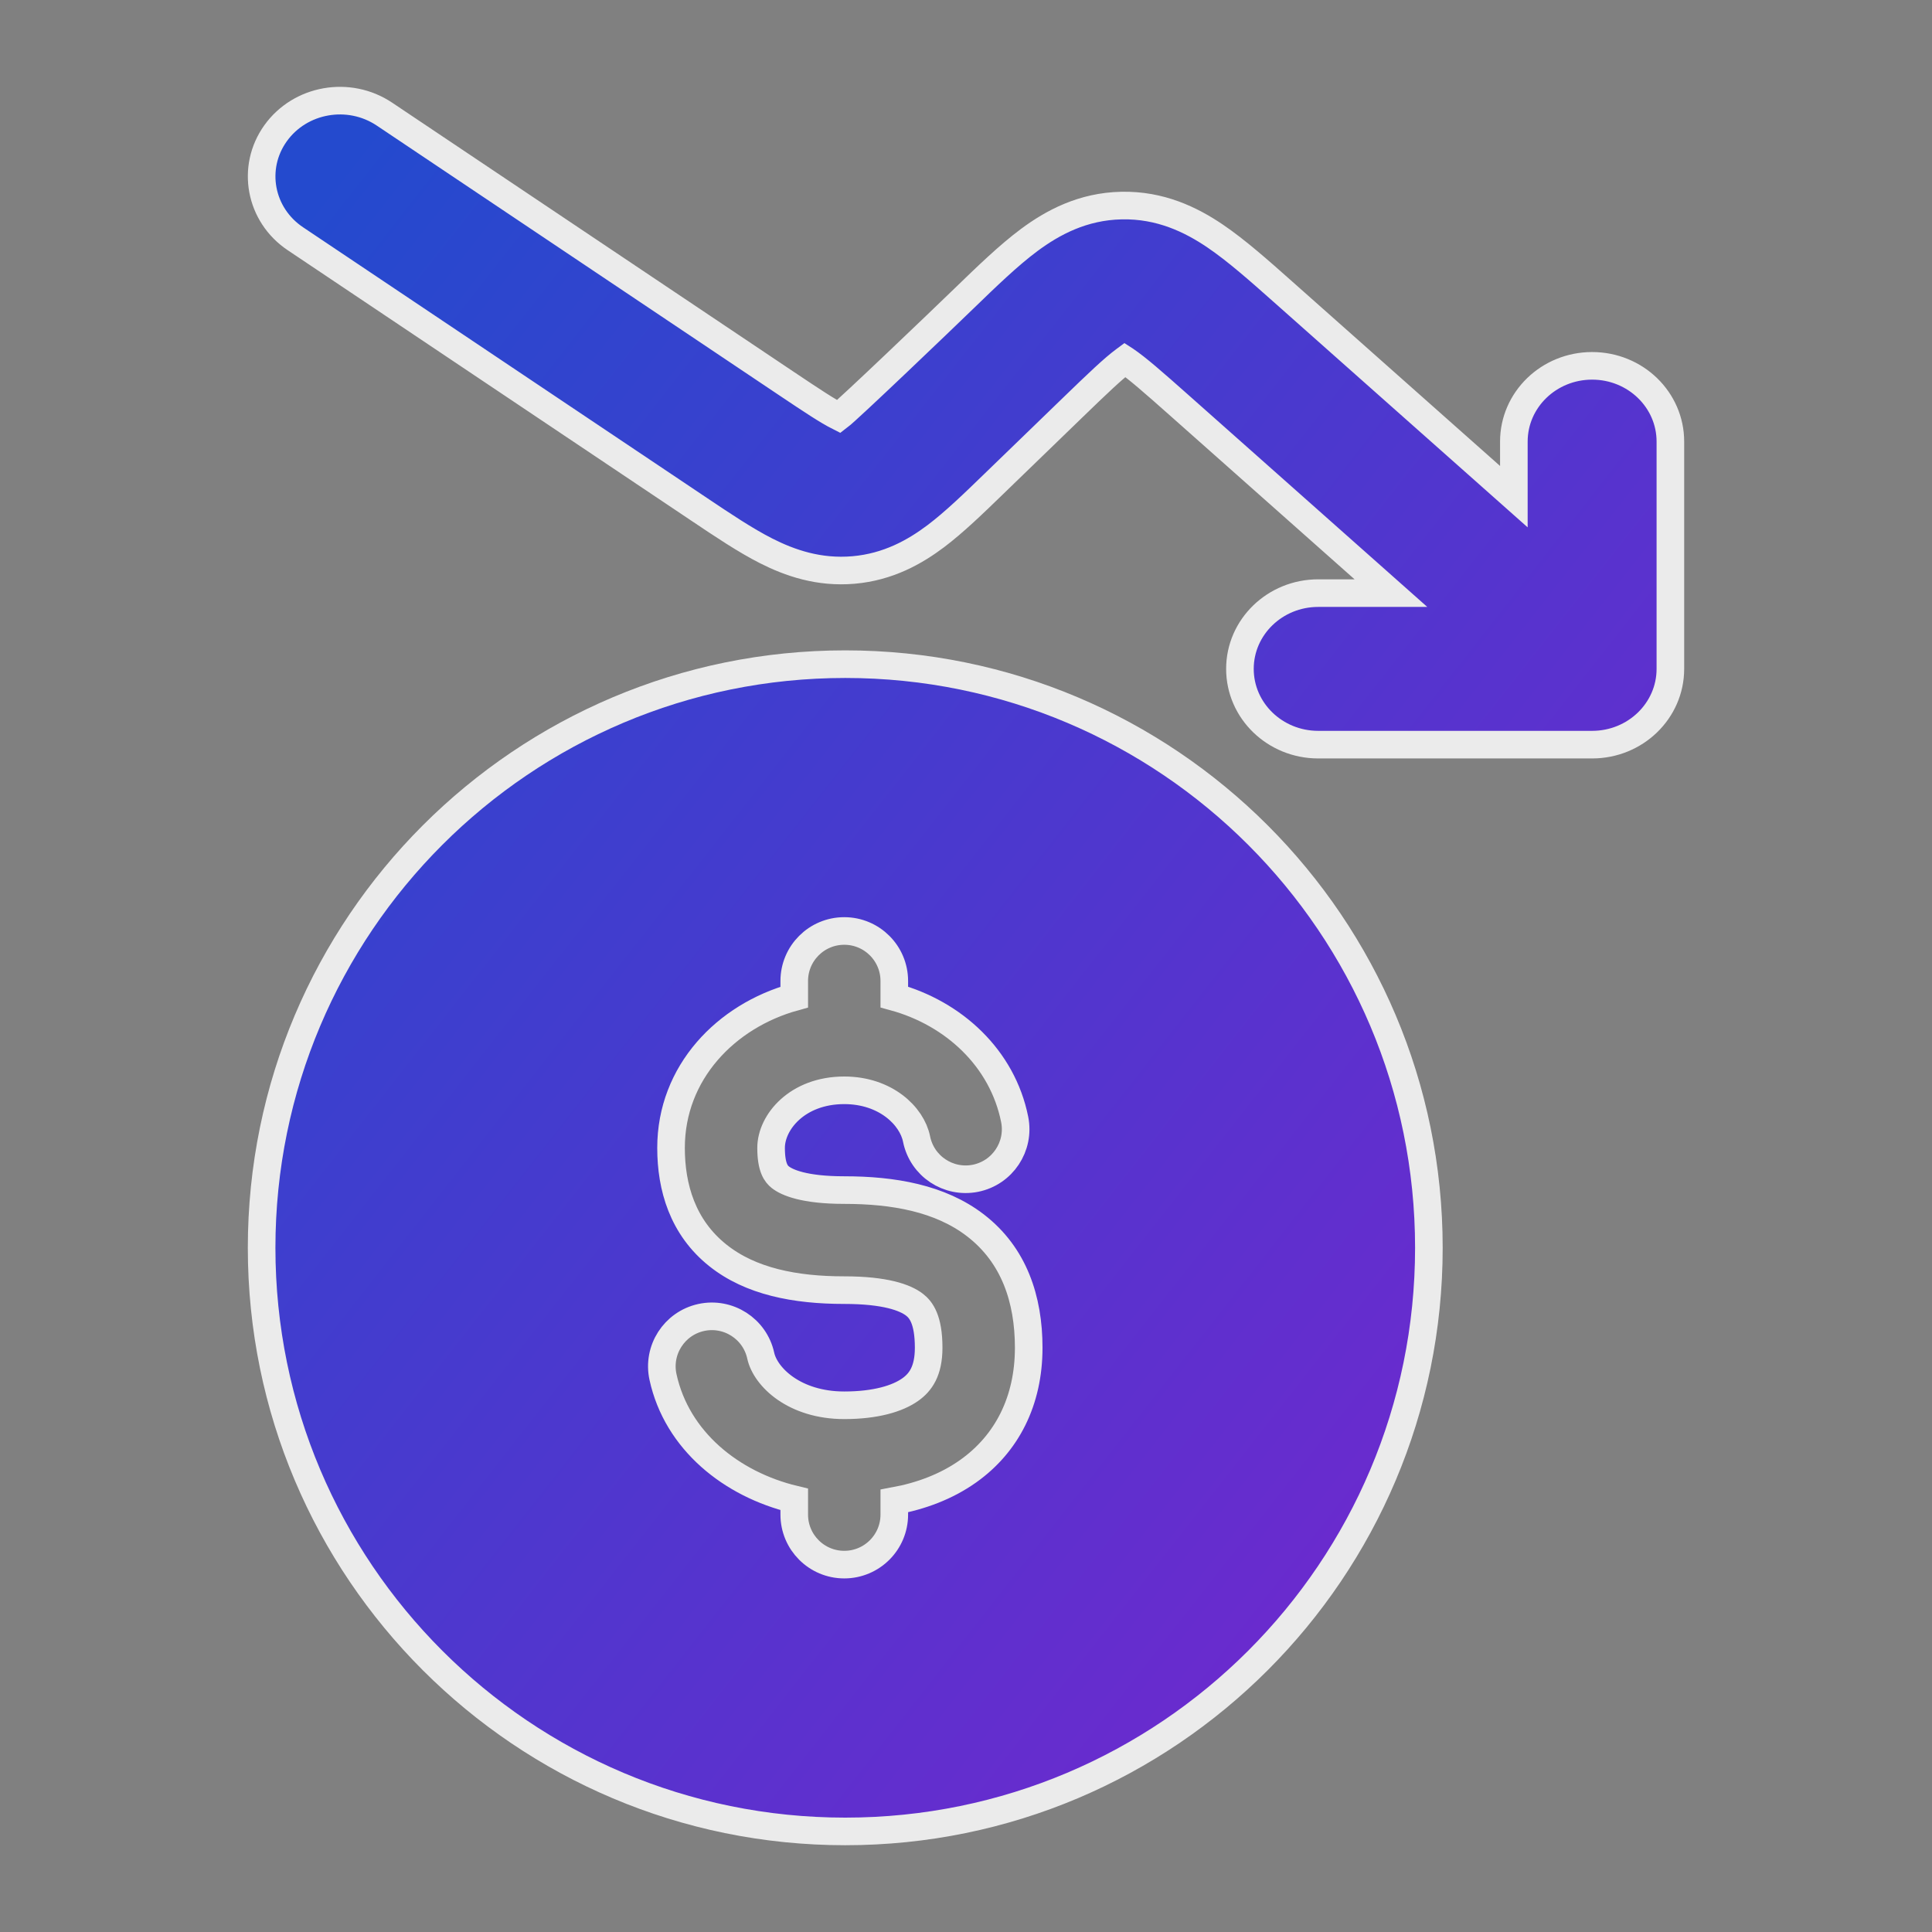 <svg xmlns="http://www.w3.org/2000/svg" width="70" height="70" viewBox="0 0 70 70" fill="none"><rect x="0" y="0" width="70" height="70" fill="#808080" stroke="none"/><path d="M9.984 4.829C10.875 3.583 12.642 3.272 13.93 4.135L28.47 13.88C29.459 14.543 29.99 14.893 30.392 15.096C30.749 14.826 34.082 11.634 34.933 10.81C35.749 10.02 36.546 9.248 37.293 8.694C38.138 8.067 39.225 7.477 40.634 7.448C42.042 7.418 43.156 7.961 44.027 8.552C44.799 9.075 45.63 9.812 46.48 10.567L54.85 17.995V15.999C54.85 14.483 56.119 13.255 57.686 13.255C59.252 13.255 60.521 14.483 60.521 15.999V24.235C60.521 25.751 59.252 26.98 57.686 26.98H47.761C46.195 26.98 44.925 25.751 44.925 24.235C44.925 22.719 46.195 21.49 47.761 21.49H50.396L42.758 14.712C41.754 13.821 41.203 13.339 40.776 13.05L40.759 13.039L40.743 13.051C40.33 13.358 39.801 13.862 38.837 14.795L36.003 17.538C35.287 18.232 34.578 18.919 33.909 19.424C33.148 19.997 32.183 20.542 30.925 20.652C29.666 20.761 28.616 20.393 27.761 19.96C27.01 19.579 26.186 19.027 25.353 18.468L10.701 8.649C9.414 7.786 9.093 6.076 9.984 4.829Z" fill="url(#paint0_linear_3019_1529)"></path><path fill-rule="evenodd" clip-rule="evenodd" d="M30.625 24.064C18.947 24.064 9.479 33.531 9.479 45.21C9.479 56.888 18.947 66.356 30.625 66.356C42.304 66.356 51.771 56.888 51.771 45.21C51.771 33.531 42.304 24.064 30.625 24.064ZM32.402 35.543C32.402 34.542 31.59 33.731 30.589 33.731C29.588 33.731 28.777 34.542 28.777 35.543V36.126C26.307 36.81 24.313 38.859 24.313 41.59C24.313 43.017 24.732 44.467 26.01 45.485C27.194 46.43 28.808 46.744 30.589 46.744C32.073 46.744 32.798 47.012 33.134 47.272C33.366 47.45 33.647 47.803 33.647 48.83C33.647 49.678 33.352 50.084 32.983 50.346C32.521 50.675 31.725 50.916 30.589 50.916C28.776 50.916 27.73 49.885 27.563 49.119C27.35 48.142 26.384 47.522 25.406 47.735C24.428 47.949 23.808 48.915 24.022 49.893C24.525 52.196 26.49 53.775 28.777 54.326V54.876C28.777 55.878 29.588 56.689 30.589 56.689C31.59 56.689 32.402 55.878 32.402 54.876V54.383C33.358 54.207 34.284 53.869 35.083 53.301C36.476 52.311 37.272 50.767 37.272 48.83C37.272 47.073 36.741 45.476 35.349 44.402C34.062 43.408 32.353 43.119 30.589 43.119C29.125 43.119 28.506 42.839 28.27 42.651C28.127 42.537 27.938 42.316 27.938 41.59C27.938 40.661 28.886 39.504 30.589 39.504C32.084 39.504 33.041 40.431 33.209 41.27C33.406 42.251 34.361 42.887 35.342 42.691C36.324 42.494 36.96 41.539 36.763 40.557C36.318 38.336 34.551 36.714 32.402 36.123V35.543Z" fill="url(#paint1_linear_3019_1529)"></path><path d="M9.984 4.829C10.875 3.583 12.642 3.272 13.93 4.135L28.47 13.88C29.459 14.543 29.99 14.893 30.392 15.096C30.749 14.826 34.082 11.634 34.933 10.81C35.749 10.02 36.546 9.248 37.293 8.694C38.138 8.067 39.225 7.477 40.634 7.448C42.042 7.418 43.156 7.961 44.027 8.552C44.799 9.075 45.63 9.812 46.48 10.567L54.85 17.995V15.999C54.85 14.483 56.119 13.255 57.686 13.255C59.252 13.255 60.521 14.483 60.521 15.999V24.235C60.521 25.751 59.252 26.98 57.686 26.98H47.761C46.195 26.98 44.925 25.751 44.925 24.235C44.925 22.719 46.195 21.49 47.761 21.49H50.396L42.758 14.712C41.754 13.821 41.203 13.339 40.776 13.05L40.759 13.039L40.743 13.051C40.33 13.358 39.801 13.862 38.837 14.795L36.003 17.538C35.287 18.232 34.578 18.919 33.909 19.424C33.148 19.997 32.183 20.542 30.925 20.652C29.666 20.761 28.616 20.393 27.761 19.96C27.01 19.579 26.186 19.027 25.353 18.468L10.701 8.649C9.414 7.786 9.093 6.076 9.984 4.829Z" stroke="#EBEBEB"></path><path fill-rule="evenodd" clip-rule="evenodd" d="M30.625 24.064C18.947 24.064 9.479 33.531 9.479 45.21C9.479 56.888 18.947 66.356 30.625 66.356C42.304 66.356 51.771 56.888 51.771 45.21C51.771 33.531 42.304 24.064 30.625 24.064ZM32.402 35.543C32.402 34.542 31.59 33.731 30.589 33.731C29.588 33.731 28.777 34.542 28.777 35.543V36.126C26.307 36.81 24.313 38.859 24.313 41.59C24.313 43.017 24.732 44.467 26.01 45.485C27.194 46.43 28.808 46.744 30.589 46.744C32.073 46.744 32.798 47.012 33.134 47.272C33.366 47.45 33.647 47.803 33.647 48.83C33.647 49.678 33.352 50.084 32.983 50.346C32.521 50.675 31.725 50.916 30.589 50.916C28.776 50.916 27.73 49.885 27.563 49.119C27.35 48.142 26.384 47.522 25.406 47.735C24.428 47.949 23.808 48.915 24.022 49.893C24.525 52.196 26.49 53.775 28.777 54.326V54.876C28.777 55.878 29.588 56.689 30.589 56.689C31.59 56.689 32.402 55.878 32.402 54.876V54.383C33.358 54.207 34.284 53.869 35.083 53.301C36.476 52.311 37.272 50.767 37.272 48.83C37.272 47.073 36.741 45.476 35.349 44.402C34.062 43.408 32.353 43.119 30.589 43.119C29.125 43.119 28.506 42.839 28.27 42.651C28.127 42.537 27.938 42.316 27.938 41.59C27.938 40.661 28.886 39.504 30.589 39.504C32.084 39.504 33.041 40.431 33.209 41.27C33.406 42.251 34.361 42.887 35.342 42.691C36.324 42.494 36.96 41.539 36.763 40.557C36.318 38.336 34.551 36.714 32.402 36.123V35.543Z" stroke="#EBEBEB"></path><defs><linearGradient id="paint0_linear_3019_1529" x1="9.479" y1="9.604" x2="66.758" y2="54.489" gradientUnits="userSpaceOnUse"><stop stop-color="#244ACE"></stop><stop offset="1" stop-color="#7924CE"></stop></linearGradient><linearGradient id="paint1_linear_3019_1529" x1="9.479" y1="9.604" x2="66.758" y2="54.489" gradientUnits="userSpaceOnUse"><stop stop-color="#244ACE"></stop><stop offset="1" stop-color="#7924CE"></stop></linearGradient></defs></svg>